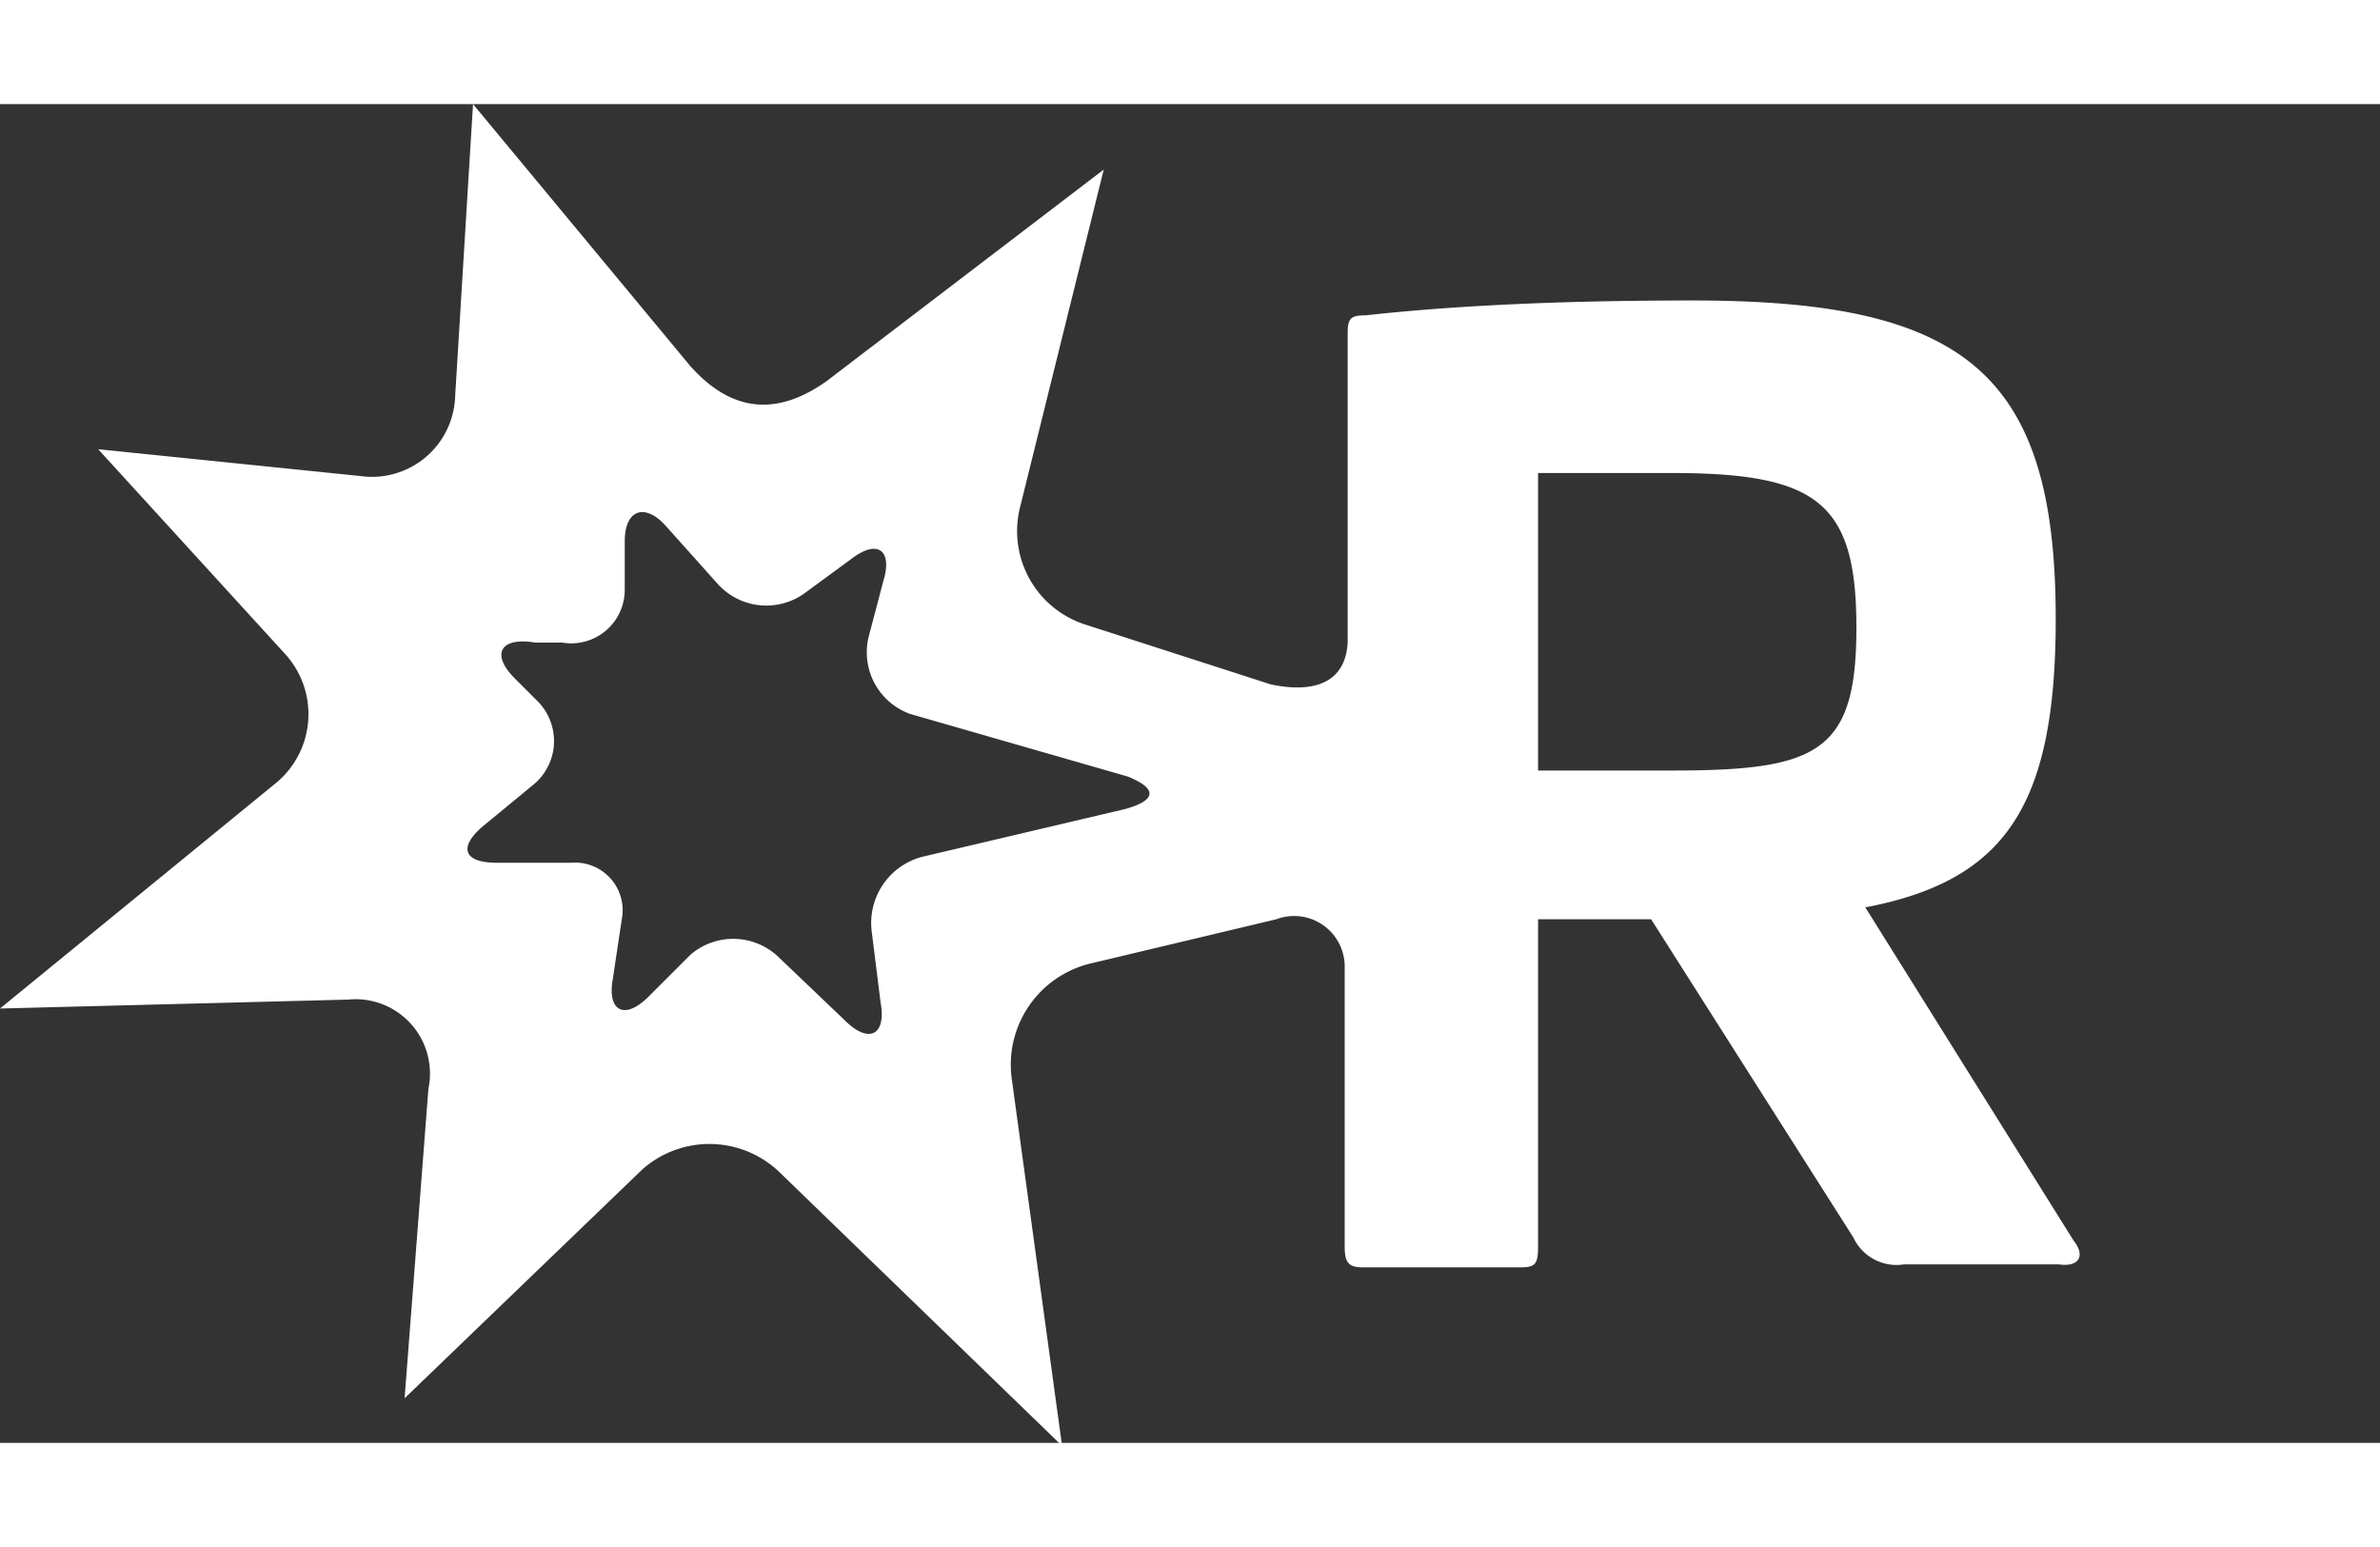 <svg id="Layer_1" data-name="Layer 1" xmlns="http://www.w3.org/2000/svg" width="100" height="65" viewBox="0 0 80 45"><rect x="0" y="0" width="80" height="45" fill="#333333" stroke="none"/><defs><style>.cls-1{fill:#fff;}</style></defs><title>R-logo</title><path class="cls-1" d="M74.8,55.2,67.8,44c4.7-.9,6.4-3.4,6.4-9.7,0-8.3-3.1-10.7-12.2-10.7-3.4,0-7.4.1-11,.5-.5,0-.6.1-.6.6V35.1c-.1,1.7-1.7,1.6-2.6,1.4l-6.2-2a3.3,3.3,0,0,1-2.2-4l2.8-11.3-9.3,7.1c-1.4,1-3,1.3-4.6-.5L21,17l-.6,9.8a2.8,2.8,0,0,1-3.2,2.7l-8.8-.9,6.3,6.9a3,3,0,0,1-.3,4.3L5.1,47.4l11.7-.3a2.5,2.5,0,0,1,2.7,3l-.8,10.4,8-7.7a3.4,3.4,0,0,1,4.6.1l9.5,9.2L39.1,49.7a3.5,3.5,0,0,1,2.6-3.8l6.3-1.5A1.7,1.7,0,0,1,50.3,46v9.4c0,.5.1.7.6.7h5.3c.5,0,.6-.1.6-.7v-11h3.8l6.8,10.7a1.6,1.6,0,0,0,1.7.9h5.2C75,56.1,75.2,55.7,74.8,55.2ZM42.9,40.7l-6.8,1.6a2.3,2.3,0,0,0-1.7,2.5l.3,2.4c.2,1.1-.4,1.4-1.2.6l-2.2-2.1a2.2,2.2,0,0,0-3-.1L26.9,47c-.8.8-1.4.5-1.2-.6l.3-2a1.6,1.6,0,0,0-1.7-1.9H21.8c-1.1,0-1.3-.5-.5-1.2l1.7-1.4a1.9,1.9,0,0,0,.2-2.8l-.8-.8c-.8-.8-.5-1.4.7-1.2H24a1.8,1.8,0,0,0,2.1-1.8V31.7c0-1.1.7-1.3,1.4-.5l1.7,1.9a2.2,2.2,0,0,0,3,.3l1.5-1.1c.9-.7,1.4-.3,1.1.7l-.5,1.9a2.2,2.2,0,0,0,1.4,2.6L43,39.6C44,40,44,40.4,42.9,40.7Zm18.4-1.3H56.8V29.4h4.5c4.9,0,6.2,1,6.2,5.2S66.2,39.4,61.3,39.4Z" transform="translate(-5.1 -17)"/></svg>